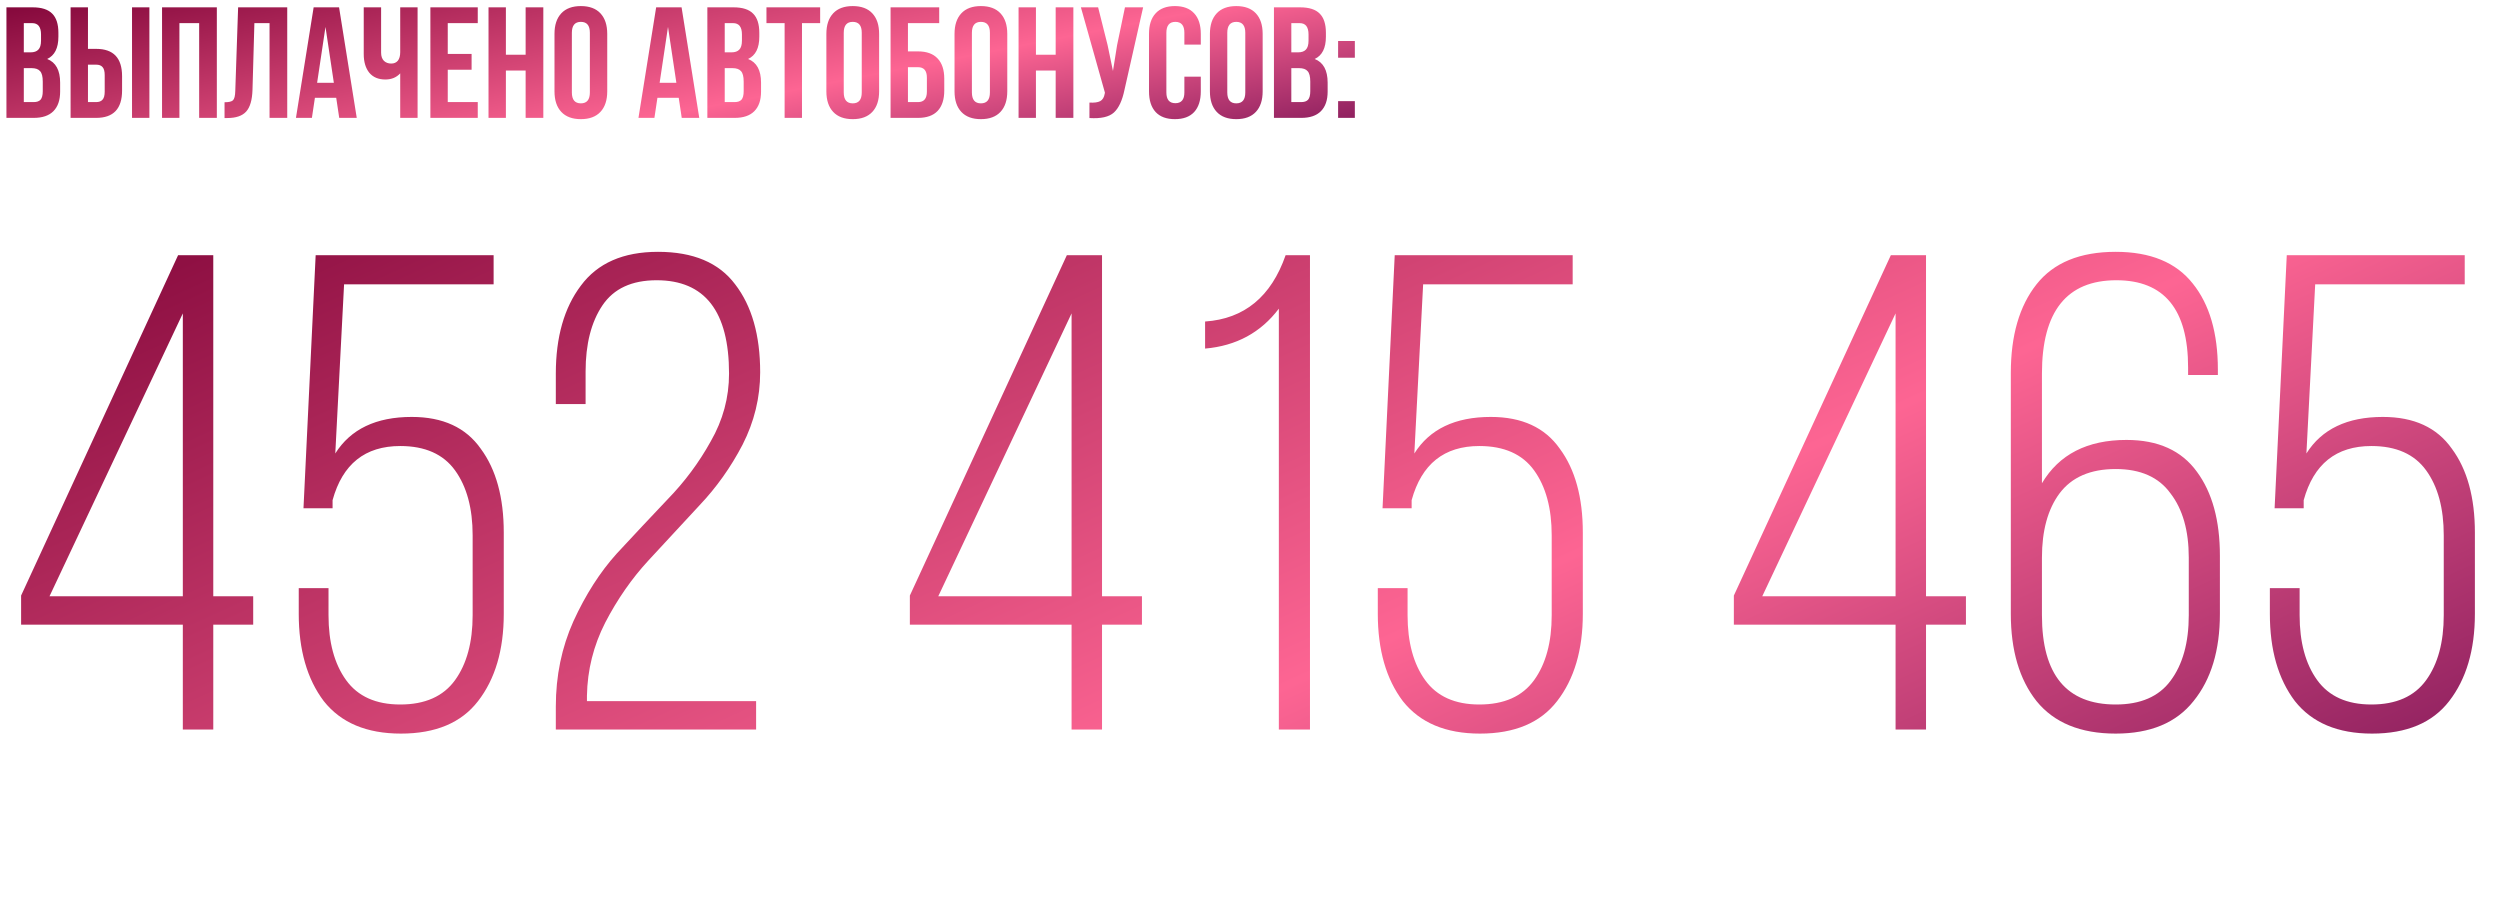 <?xml version="1.0" encoding="UTF-8"?> <svg xmlns="http://www.w3.org/2000/svg" width="1124" height="404" viewBox="0 0 1124 404" fill="none"> <path d="M14.681 3.3C18.704 3.3 21.639 4.247 23.485 6.14C25.331 7.986 26.254 10.85 26.254 14.731V16.506C26.254 21.618 24.574 24.955 21.213 26.517C25.095 28.032 27.035 31.582 27.035 37.167V41.214C27.035 45.048 26.017 47.983 23.982 50.018C21.994 52.006 19.059 53 15.178 53H2.895V3.3H14.681ZM14.184 30.635H10.705V45.9H15.178C16.551 45.9 17.569 45.545 18.231 44.835C18.894 44.078 19.225 42.8 19.225 41.001V36.67C19.225 34.398 18.823 32.836 18.018 31.984C17.261 31.085 15.983 30.635 14.184 30.635ZM14.468 10.4H10.705V23.535H13.758C15.32 23.535 16.48 23.133 17.237 22.328C18.042 21.523 18.444 20.174 18.444 18.281V15.512C18.444 12.104 17.119 10.4 14.468 10.4ZM43.241 53H31.739V3.3H39.549V21.973H43.241C51.004 21.973 54.885 26.067 54.885 34.256V40.717C54.885 48.906 51.004 53 43.241 53ZM39.549 45.9H43.241C44.519 45.9 45.466 45.545 46.081 44.835C46.744 44.125 47.075 42.918 47.075 41.214V33.759C47.075 32.055 46.744 30.848 46.081 30.138C45.466 29.428 44.519 29.073 43.241 29.073H39.549V45.9ZM67.168 53H59.358V3.3H67.168V53ZM80.665 10.4V53H72.855V3.3H97.492V53H89.54V10.4H80.665ZM100.954 53.071V45.971C102.847 45.971 104.102 45.687 104.717 45.119C105.38 44.504 105.735 43.084 105.782 40.859L107.06 3.3H129.141V53H121.189V10.4H114.373L113.521 40.433C113.379 44.977 112.432 48.219 110.681 50.16C108.93 52.101 106.09 53.071 102.161 53.071H100.954ZM152.443 3.3L160.395 53H152.514L151.165 43.983H141.58L140.231 53H133.06L141.012 3.3H152.443ZM146.337 12.104L142.574 37.238H150.1L146.337 12.104ZM179.936 3.3H187.746V53H179.936V32.978C178.232 34.824 176.007 35.747 173.262 35.747C170.138 35.747 167.724 34.729 166.02 32.694C164.363 30.611 163.535 27.819 163.535 24.316V3.3H171.345V23.677C171.345 25.286 171.771 26.517 172.623 27.369C173.475 28.174 174.564 28.576 175.889 28.576C177.167 28.576 178.161 28.15 178.871 27.298C179.581 26.399 179.936 25.121 179.936 23.464V3.3ZM201.31 10.4V24.245H212.031V31.345H201.31V45.9H214.8V53H193.5V3.3H214.8V10.4H201.31ZM227.449 31.7V53H219.639V3.3H227.449V24.6H236.324V3.3H244.276V53H236.324V31.7H227.449ZM257.11 14.731V41.569C257.11 44.835 258.459 46.468 261.157 46.468C263.855 46.468 265.204 44.835 265.204 41.569V14.731C265.204 11.465 263.855 9.832 261.157 9.832C258.459 9.832 257.11 11.465 257.11 14.731ZM249.3 41.072V15.228C249.3 11.252 250.318 8.175 252.353 5.998C254.388 3.821 257.323 2.732 261.157 2.732C264.991 2.732 267.926 3.821 269.961 5.998C271.996 8.175 273.014 11.252 273.014 15.228V41.072C273.014 45.048 271.996 48.125 269.961 50.302C267.926 52.479 264.991 53.568 261.157 53.568C257.323 53.568 254.388 52.479 252.353 50.302C250.318 48.125 249.3 45.048 249.3 41.072ZM306.438 3.3L314.39 53H306.509L305.16 43.983H295.575L294.226 53H287.055L295.007 3.3H306.438ZM300.332 12.104L296.569 37.238H304.095L300.332 12.104ZM329.813 3.3C333.836 3.3 336.771 4.247 338.617 6.14C340.463 7.986 341.386 10.85 341.386 14.731V16.506C341.386 21.618 339.706 24.955 336.345 26.517C340.226 28.032 342.167 31.582 342.167 37.167V41.214C342.167 45.048 341.149 47.983 339.114 50.018C337.126 52.006 334.191 53 330.31 53H318.027V3.3H329.813ZM329.316 30.635H325.837V45.9H330.31C331.683 45.9 332.7 45.545 333.363 44.835C334.026 44.078 334.357 42.8 334.357 41.001V36.67C334.357 34.398 333.955 32.836 333.15 31.984C332.393 31.085 331.115 30.635 329.316 30.635ZM329.6 10.4H325.837V23.535H328.89C330.452 23.535 331.612 23.133 332.369 22.328C333.174 21.523 333.576 20.174 333.576 18.281V15.512C333.576 12.104 332.251 10.4 329.6 10.4ZM344.599 10.4V3.3H368.739V10.4H360.574V53H352.764V10.4H344.599ZM379.349 14.731V41.569C379.349 44.835 380.698 46.468 383.396 46.468C386.094 46.468 387.443 44.835 387.443 41.569V14.731C387.443 11.465 386.094 9.832 383.396 9.832C380.698 9.832 379.349 11.465 379.349 14.731ZM371.539 41.072V15.228C371.539 11.252 372.557 8.175 374.592 5.998C376.628 3.821 379.562 2.732 383.396 2.732C387.23 2.732 390.165 3.821 392.2 5.998C394.236 8.175 395.253 11.252 395.253 15.228V41.072C395.253 45.048 394.236 48.125 392.2 50.302C390.165 52.479 387.23 53.568 383.396 53.568C379.562 53.568 376.628 52.479 374.592 50.302C372.557 48.125 371.539 45.048 371.539 41.072ZM412.754 53H400.4V3.3H422.268V10.4H408.21V23.109H412.754C416.635 23.109 419.57 24.174 421.558 26.304C423.546 28.387 424.54 31.416 424.54 35.392V40.717C424.54 44.693 423.546 47.746 421.558 49.876C419.57 51.959 416.635 53 412.754 53ZM408.21 45.9H412.754C415.404 45.9 416.73 44.338 416.73 41.214V34.895C416.73 31.771 415.404 30.209 412.754 30.209H408.21V45.9ZM436.968 14.731V41.569C436.968 44.835 438.317 46.468 441.015 46.468C443.713 46.468 445.062 44.835 445.062 41.569V14.731C445.062 11.465 443.713 9.832 441.015 9.832C438.317 9.832 436.968 11.465 436.968 14.731ZM429.158 41.072V15.228C429.158 11.252 430.175 8.175 432.211 5.998C434.246 3.821 437.181 2.732 441.015 2.732C444.849 2.732 447.783 3.821 449.819 5.998C451.854 8.175 452.872 11.252 452.872 15.228V41.072C452.872 45.048 451.854 48.125 449.819 50.302C447.783 52.479 444.849 53.568 441.015 53.568C437.181 53.568 434.246 52.479 432.211 50.302C430.175 48.125 429.158 45.048 429.158 41.072ZM465.757 31.7V53H457.947V3.3H465.757V24.6H474.632V3.3H482.584V53H474.632V31.7H465.757ZM513.949 3.3L505.571 40.362C504.577 45.19 502.991 48.598 500.814 50.586C498.636 52.574 494.968 53.402 489.809 53.071V46.113C491.939 46.255 493.548 46.042 494.637 45.474C495.725 44.906 496.412 43.77 496.696 42.066L496.767 41.64L485.975 3.3H493.714L497.974 20.269L500.388 31.913L502.234 20.34L505.784 3.3H513.949ZM532.494 34.469H539.878V41.072C539.878 45.095 538.884 48.196 536.896 50.373C534.908 52.503 532.021 53.568 528.234 53.568C524.447 53.568 521.56 52.503 519.572 50.373C517.584 48.196 516.59 45.095 516.59 41.072V15.228C516.59 11.205 517.584 8.128 519.572 5.998C521.56 3.821 524.447 2.732 528.234 2.732C532.021 2.732 534.908 3.821 536.896 5.998C538.884 8.128 539.878 11.205 539.878 15.228V20.056H532.494V14.731C532.494 11.465 531.145 9.832 528.447 9.832C525.749 9.832 524.4 11.465 524.4 14.731V41.569C524.4 44.788 525.749 46.397 528.447 46.397C531.145 46.397 532.494 44.788 532.494 41.569V34.469ZM551.788 14.731V41.569C551.788 44.835 553.137 46.468 555.835 46.468C558.533 46.468 559.882 44.835 559.882 41.569V14.731C559.882 11.465 558.533 9.832 555.835 9.832C553.137 9.832 551.788 11.465 551.788 14.731ZM543.978 41.072V15.228C543.978 11.252 544.996 8.175 547.031 5.998C549.066 3.821 552.001 2.732 555.835 2.732C559.669 2.732 562.604 3.821 564.639 5.998C566.674 8.175 567.692 11.252 567.692 15.228V41.072C567.692 45.048 566.674 48.125 564.639 50.302C562.604 52.479 559.669 53.568 555.835 53.568C552.001 53.568 549.066 52.479 547.031 50.302C544.996 48.125 543.978 45.048 543.978 41.072ZM584.553 3.3C588.577 3.3 591.511 4.247 593.357 6.14C595.203 7.986 596.126 10.85 596.126 14.731V16.506C596.126 21.618 594.446 24.955 591.085 26.517C594.967 28.032 596.907 31.582 596.907 37.167V41.214C596.907 45.048 595.89 47.983 593.854 50.018C591.866 52.006 588.932 53 585.05 53H572.767V3.3H584.553ZM584.056 30.635H580.577V45.9H585.05C586.423 45.9 587.441 45.545 588.103 44.835C588.766 44.078 589.097 42.8 589.097 41.001V36.67C589.097 34.398 588.695 32.836 587.89 31.984C587.133 31.085 585.855 30.635 584.056 30.635ZM584.34 10.4H580.577V23.535H583.63C585.192 23.535 586.352 23.133 587.109 22.328C587.914 21.523 588.316 20.174 588.316 18.281V15.512C588.316 12.104 586.991 10.4 584.34 10.4ZM601.611 45.474H609.137V53H601.611V45.474ZM601.611 18.423H609.137V25.949H601.611V18.423Z" fill="url(#paint0_linear_281_8)"></path> <path d="M113.836 280.846H95.887V328H82.197V280.846H9.489V267.765L80.068 114.743H95.887V268.069H113.836V280.846ZM82.197 140.906L22.266 268.069H82.197V140.906ZM154.698 127.825L150.744 203.879C157.639 192.927 169.098 187.451 185.12 187.451C199.114 187.451 209.458 192.217 216.151 201.75C223.046 211.079 226.494 223.653 226.494 239.473V275.979C226.494 292.204 222.64 305.285 214.934 315.223C207.43 324.958 195.869 329.825 180.253 329.825C164.839 329.825 153.279 324.958 145.572 315.223C138.068 305.285 134.316 292.204 134.316 275.979V264.418H147.701V276.587C147.701 288.756 150.338 298.491 155.611 305.792C160.884 313.093 168.997 316.744 179.949 316.744C191.103 316.744 199.317 313.093 204.59 305.792C209.863 298.491 212.5 288.756 212.5 276.587V240.689C212.5 228.521 209.863 218.786 204.59 211.485C199.317 204.183 191.103 200.533 179.949 200.533C164.129 200.533 153.989 208.645 149.527 224.87V228.521H136.445L141.921 114.743H221.931V127.825H154.698ZM295.834 113.222C311.654 113.222 323.214 118.09 330.515 127.825C338.019 137.56 341.771 150.742 341.771 167.373C341.771 178.73 339.135 189.581 333.861 199.924C328.588 210.065 322.098 219.191 314.392 227.304C306.887 235.416 299.282 243.63 291.575 251.946C284.071 260.058 277.581 269.387 272.105 279.934C266.832 290.277 264.094 301.229 263.891 312.789V315.223H339.946V328H249.897V317.657C249.897 303.865 252.534 291.088 257.807 279.325C263.283 267.359 269.773 257.219 277.277 248.903C284.984 240.588 292.589 232.476 300.093 224.566C307.8 216.656 314.29 207.935 319.563 198.403C325.039 188.871 327.777 178.73 327.777 167.981C327.777 139.993 316.927 125.999 295.226 125.999C284.071 125.999 275.959 129.751 270.888 137.255C265.818 144.759 263.283 154.697 263.283 167.069V181.671H249.897V167.981C249.897 151.554 253.649 138.371 261.153 128.433C268.657 118.292 280.218 113.222 295.834 113.222ZM513.419 280.846H495.47V328H481.78V280.846H409.072V267.765L479.651 114.743H495.47V268.069H513.419V280.846ZM481.78 140.906L421.849 268.069H481.78V140.906ZM574.969 328V138.776C566.856 149.525 555.803 155.508 541.809 156.725V144.557C559.453 143.34 571.521 133.402 578.011 114.743H588.963V328H574.969ZM639.843 127.825L635.888 203.879C642.784 192.927 654.243 187.451 670.265 187.451C684.259 187.451 694.602 192.217 701.295 201.75C708.191 211.079 711.638 223.653 711.638 239.473V275.979C711.638 292.204 707.785 305.285 700.078 315.223C692.574 324.958 681.014 329.825 665.397 329.825C649.984 329.825 638.423 324.958 630.716 315.223C623.212 305.285 619.46 292.204 619.46 275.979V264.418H632.846V276.587C632.846 288.756 635.483 298.491 640.756 305.792C646.029 313.093 654.141 316.744 665.093 316.744C676.248 316.744 684.462 313.093 689.735 305.792C695.008 298.491 697.644 288.756 697.644 276.587V240.689C697.644 228.521 695.008 218.786 689.735 211.485C684.462 204.183 676.248 200.533 665.093 200.533C649.274 200.533 639.133 208.645 634.671 224.87V228.521H621.59L627.066 114.743H707.075V127.825H639.843ZM883.888 280.846H865.939V328H852.249V280.846H779.541V267.765L850.119 114.743H865.939V268.069H883.888V280.846ZM852.249 140.906L792.318 268.069H852.249V140.906ZM951.217 113.222C966.834 113.222 978.394 117.988 985.898 127.52C993.402 136.85 997.154 149.728 997.154 166.156V168.59H983.769V165.243C983.769 139.081 973.02 125.999 951.521 125.999C929.212 125.999 918.057 139.993 918.057 167.981V217.265C925.764 204.285 938.44 197.795 956.085 197.795C970.282 197.795 980.828 202.561 987.723 212.093C994.619 221.422 998.067 233.997 998.067 249.816V275.979C998.067 292.406 994.112 305.488 986.202 315.223C978.495 324.958 966.834 329.825 951.217 329.825C935.398 329.825 923.533 324.958 915.624 315.223C907.917 305.488 904.063 292.406 904.063 275.979V167.677C904.063 150.844 907.917 137.56 915.624 127.825C923.331 118.09 935.195 113.222 951.217 113.222ZM951.217 210.876C939.86 210.876 931.443 214.527 925.967 221.828C920.694 228.926 918.057 238.56 918.057 250.729V276.587C918.057 303.358 929.111 316.744 951.217 316.744C962.372 316.744 970.586 313.195 975.859 306.096C981.335 298.795 984.073 288.959 984.073 276.587V250.729C984.073 238.56 981.335 228.926 975.859 221.828C970.586 214.527 962.372 210.876 951.217 210.876ZM1040.91 127.825L1036.96 203.879C1043.85 192.927 1055.31 187.451 1071.33 187.451C1085.33 187.451 1095.67 192.217 1102.36 201.75C1109.26 211.079 1112.71 223.653 1112.71 239.473V275.979C1112.71 292.204 1108.85 305.285 1101.15 315.223C1093.64 324.958 1082.08 329.825 1066.47 329.825C1051.05 329.825 1039.49 324.958 1031.79 315.223C1024.28 305.285 1020.53 292.204 1020.53 275.979V264.418H1033.91V276.587C1033.91 288.756 1036.55 298.491 1041.82 305.792C1047.1 313.093 1055.21 316.744 1066.16 316.744C1077.32 316.744 1085.53 313.093 1090.8 305.792C1096.08 298.491 1098.71 288.756 1098.71 276.587V240.689C1098.71 228.521 1096.08 218.786 1090.8 211.485C1085.53 204.183 1077.32 200.533 1066.16 200.533C1050.34 200.533 1040.2 208.645 1035.74 224.87V228.521H1022.66L1028.13 114.743H1108.14V127.825H1040.91Z" fill="url(#paint1_linear_281_8)"></path> <defs> <linearGradient id="paint0_linear_281_8" x1="323.726" y1="-66.078" x2="360.829" y2="123.968" gradientUnits="userSpaceOnUse"> <stop stop-color="#7D0236"></stop> <stop offset="0.573" stop-color="#FD6593"></stop> <stop offset="1" stop-color="#68084D"></stop> </linearGradient> <linearGradient id="paint1_linear_281_8" x1="594.556" y1="-182.927" x2="913.055" y2="516.843" gradientUnits="userSpaceOnUse"> <stop stop-color="#7D0236"></stop> <stop offset="0.573" stop-color="#FD6593"></stop> <stop offset="1" stop-color="#68084D"></stop> </linearGradient> </defs> </svg> 
